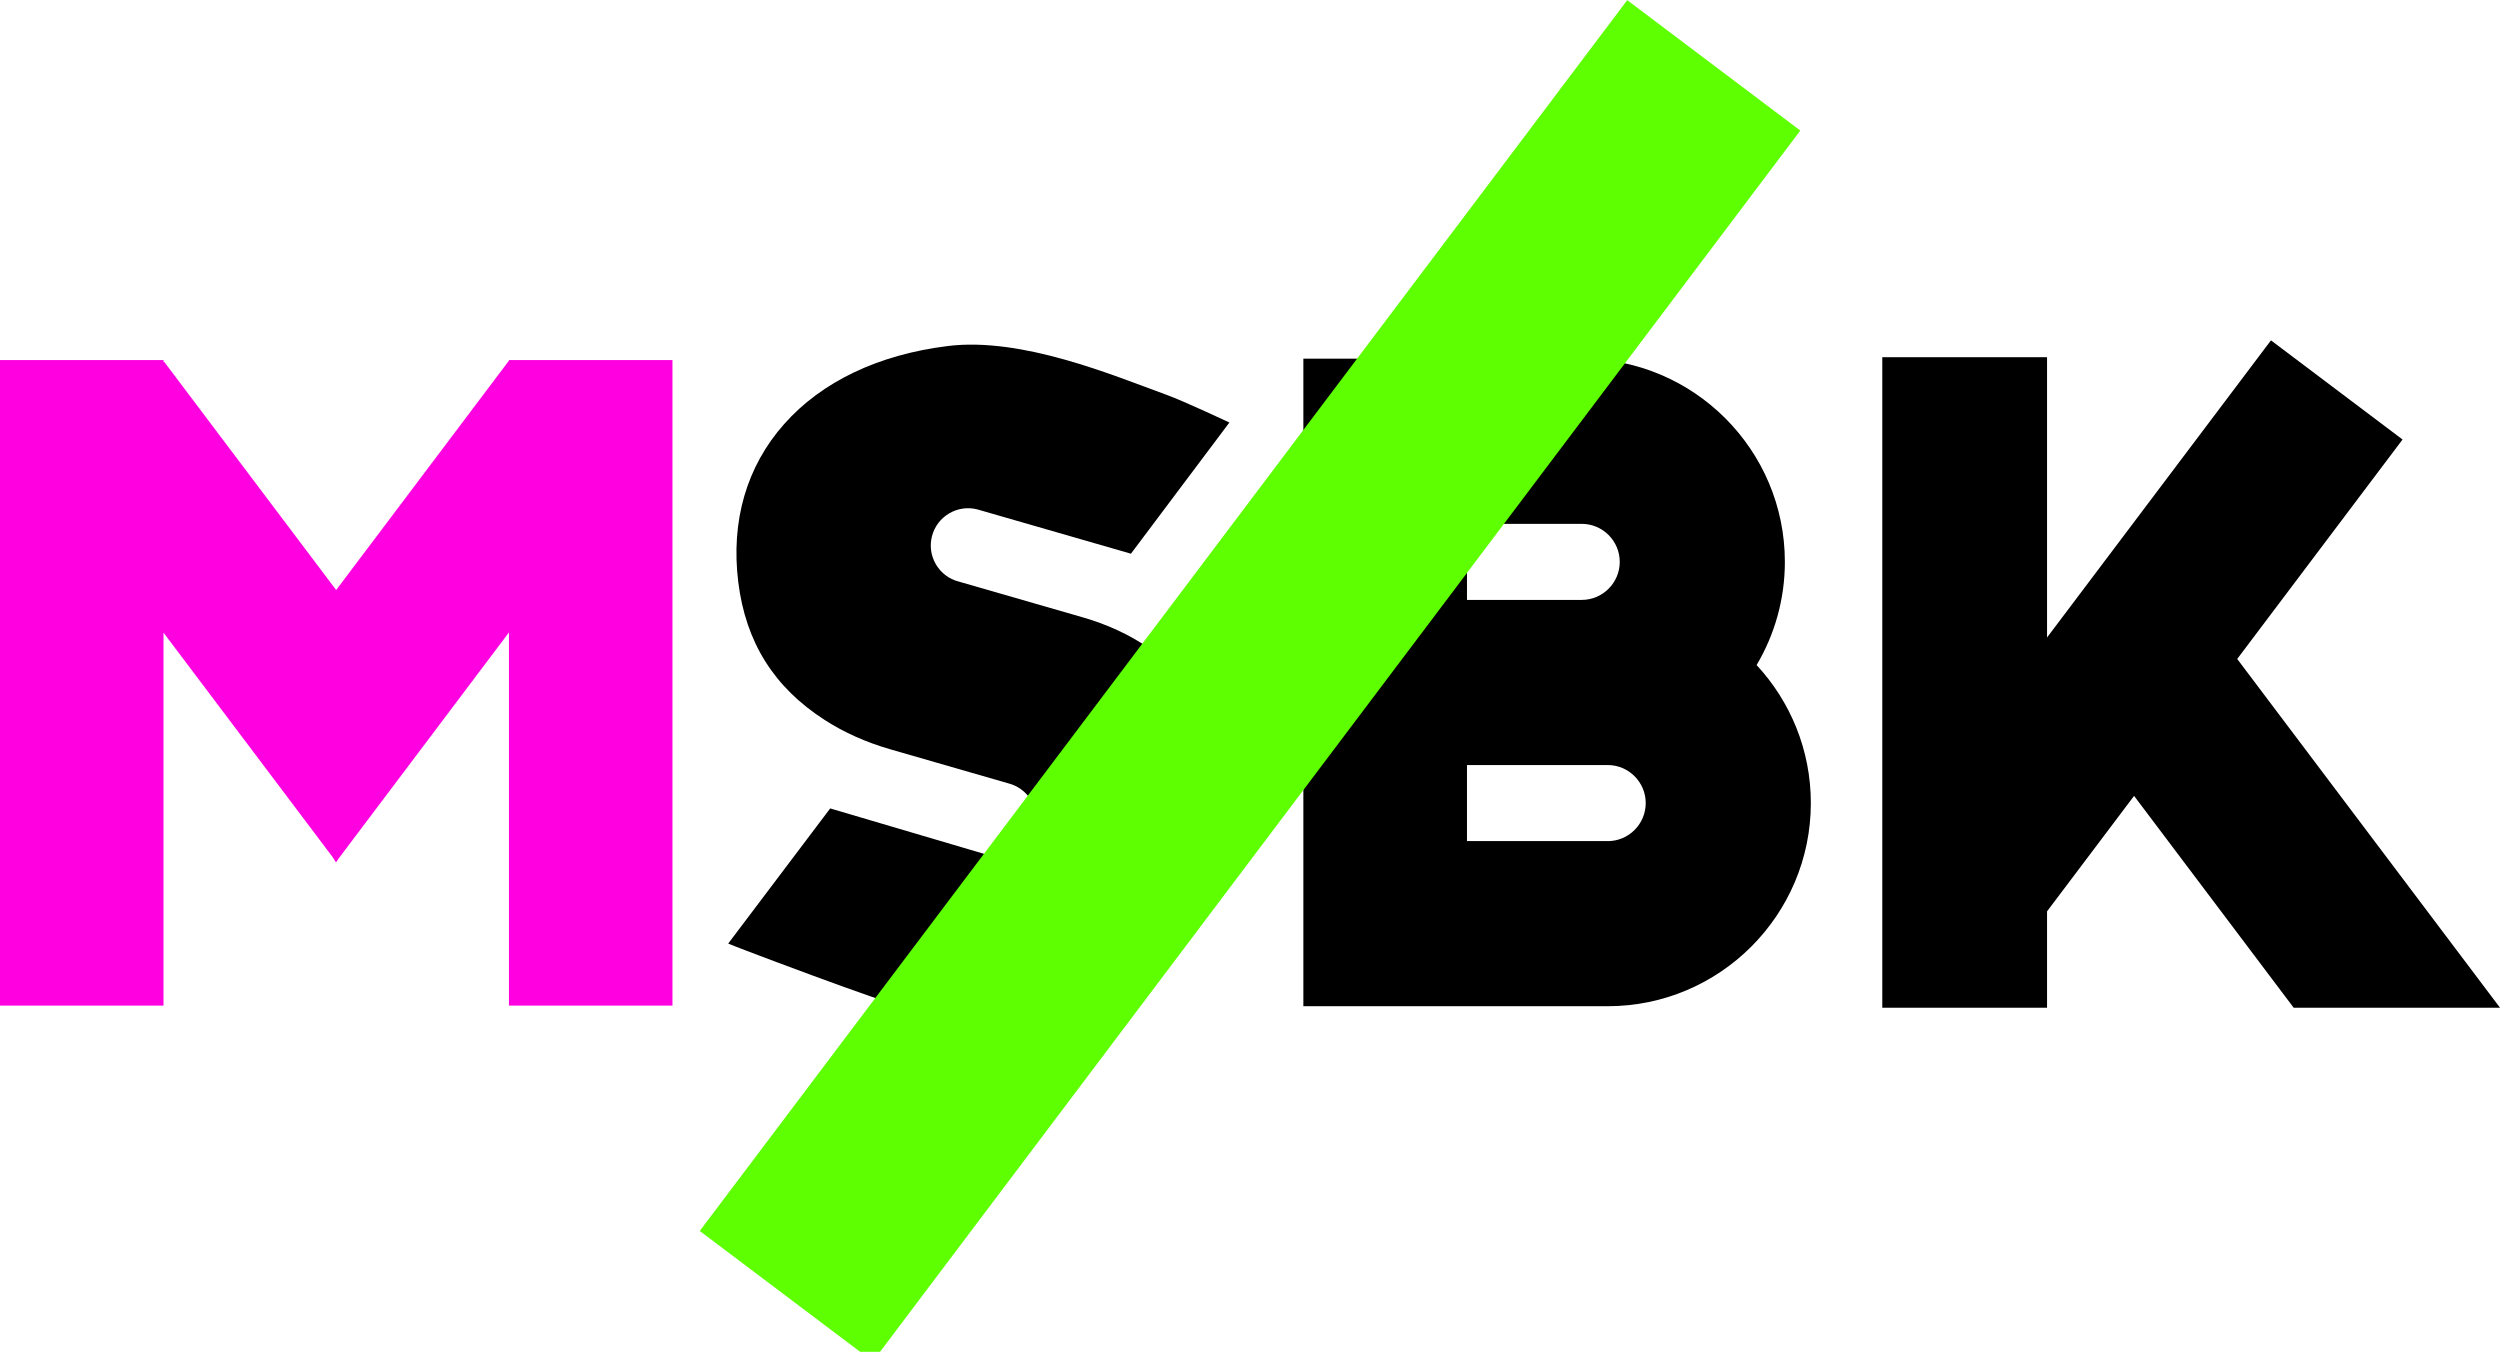 <?xml version="1.0" encoding="UTF-8"?>
<svg xmlns="http://www.w3.org/2000/svg" version="1.1" viewBox="0 0 697.81 377.32">
  <!-- Generator: Adobe Illustrator 29.3.0, SVG Export Plug-In . SVG Version: 2.1.0 Build 146)  -->
  <defs>
    <style>
      .st0 {
        fill: #5eff00;
      }

      .st1 {
        isolation: isolate;
      }

      .st2 {
        mix-blend-mode: multiply;
      }

      .st3 {
        fill: #ff00e1;
      }
    </style>
  </defs>
  <g class="st1">
    <g id="Layer_1">
      <g>
        <g class="st2">
          <polygon class="st3" points="142.06 100.5 142.06 100.69 142.05 100.68 93.83 164.69 45.82 100.98 45.64 101.11 45.64 100.5 0 100.5 0 280.69 45.64 280.69 45.64 176.59 92.84 239.23 93.74 240.67 93.83 240.55 93.88 240.61 94.43 239.75 142.06 176.53 142.06 280.69 187.7 280.69 187.7 100.5 142.06 100.5"/>
        </g>
        <polygon points="571.38 177.94 571.38 99.71 525.39 99.71 525.39 281.28 571.38 281.28 571.38 254.38 595.67 222.15 640.22 281.28 697.81 281.28 624.46 183.93 670.61 122.68 633.88 95 571.38 177.94"/>
        <g>
          <path d="M448.74,234.77h-39.27v-21.23h39.27c5.85,0,10.62,4.76,10.62,10.62s-4.76,10.62-10.62,10.62M452.11,156.83c0,5.85-4.76,10.62-10.62,10.62h-32.02v-21.23h32.02c5.85,0,10.62,4.76,10.62,10.62M490.31,185.64c5-8.45,7.89-18.29,7.89-28.81,0-31.27-25.44-56.71-56.71-56.71h-77.69v180.74h45.67s39.27,0,39.27,0c31.27,0,56.71-25.44,56.71-56.71,0-14.86-5.75-28.39-15.14-38.52"/>
          <path d="M283.82,284.49c39.9-4.93,63.84-31.36,59.59-65.76-2.03-16.41-9.51-28.82-22.89-37.96-5.35-3.65-11.48-6.49-18.24-8.44l-34.71-10.01c-2.67-.69-4.92-2.4-6.33-4.79-1.41-2.4-1.8-5.2-1.1-7.88,1.44-5.55,7.13-8.9,12.68-7.46l42.85,12.36,27.48-36.61s-12.56-5.93-17.63-7.77c-14.67-5.33-40.19-16.15-60.94-13.59-19.39,2.4-35.19,9.93-45.7,21.78-10.49,11.83-14.92,27.08-12.81,44.12,2.08,16.79,9.97,29.39,24.15,38.5,5.4,3.48,11.57,6.23,18.33,8.18l33,9.52c2.34.61,4.42,2.05,5.84,4.05.66.72,1.07,1.5,1.24,2.33.78,2.03.9,4.21.36,6.3-.7,2.69-2.4,4.94-4.8,6.35-2.4,1.41-5.2,1.8-7.88,1.1l-44.58-13.16-28.47,37.72c3.5,1.5,23.39,8.86,23.45,8.88,23.6,8.62,38.74,14.51,57.11,12.24"/>
        </g>
        <rect class="st0" x="133.82" y="159.74" width="430.17" height="60.49" transform="translate(-12.79 354.33) rotate(-53)"/>
      </g>
    </g>
  </g>
</svg>